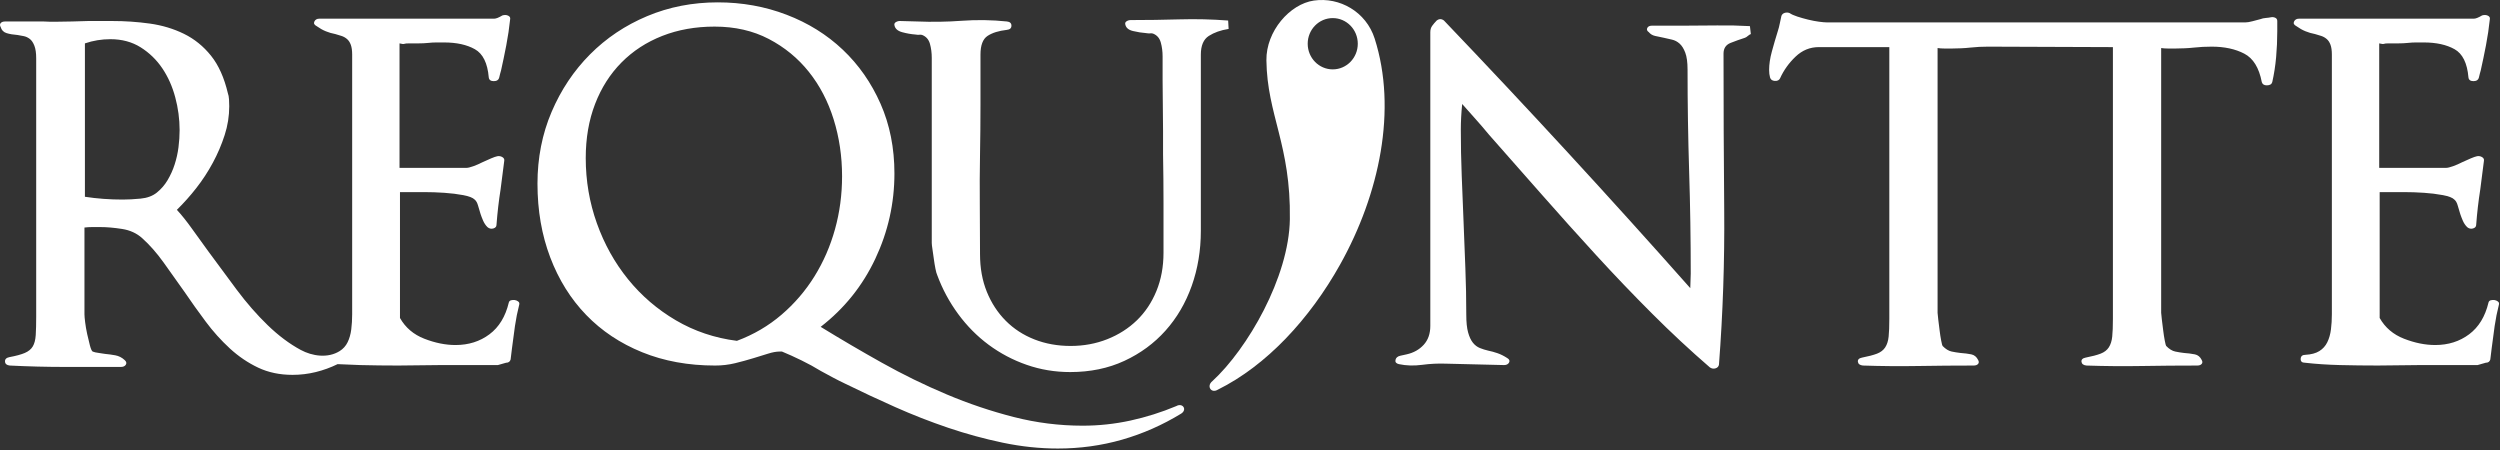 <svg width="794" height="143" viewBox="0 0 794 143" fill="none" xmlns="http://www.w3.org/2000/svg">
<rect x="0" y="0" width="794" height="143" fill="#333333" stroke="none"/>
<path d="M793.669 96.696C793.764 96.302 793.644 95.98 793.307 95.734C792.989 95.495 792.616 95.342 792.223 95.29C791.836 95.24 791.443 95.266 791.065 95.364C790.886 95.403 790.722 95.495 790.593 95.626C790.465 95.757 790.378 95.924 790.343 96.104C789.281 100.547 787.233 103.903 784.196 106.173C781.16 108.443 777.569 109.579 773.423 109.579C770.243 109.579 766.941 108.912 763.519 107.579C760.096 106.247 757.517 104.051 755.783 100.991V61.011H763.447C765.567 61.011 767.712 61.086 769.881 61.233C771.894 61.362 773.898 61.609 775.881 61.974C777.713 62.32 778.919 62.787 779.497 63.38C779.979 63.776 780.341 64.418 780.581 65.305C780.823 66.195 781.088 67.083 781.377 67.972C781.569 68.563 781.835 69.254 782.172 70.044C782.509 70.834 782.967 71.524 783.545 72.116C784.124 72.609 784.751 72.757 785.425 72.561C786.1 72.364 786.439 71.969 786.439 71.376C786.727 67.527 787.161 63.776 787.74 60.123C787.932 58.643 788.125 57.136 788.317 55.607C788.511 54.078 788.704 52.572 788.896 51.091C788.993 50.597 788.8 50.203 788.317 49.907C787.843 49.612 787.275 49.506 786.727 49.609C786.245 49.708 785.593 49.931 784.775 50.276C783.956 50.623 783.015 51.041 781.956 51.535C781.02 52.017 780.053 52.437 779.063 52.794C778.099 53.14 777.376 53.312 776.895 53.312H755.637V13.778C756.409 13.975 756.915 14.024 757.157 13.925C757.397 13.827 757.904 13.778 758.675 13.778H761.711C762.772 13.778 763.784 13.728 764.748 13.63C765.615 13.531 766.483 13.482 767.351 13.482H769.809C773.761 13.482 777.015 14.198 779.569 15.628C782.124 17.06 783.593 20.046 783.98 24.587C784.076 25.376 784.607 25.771 785.571 25.771C786.535 25.771 787.113 25.376 787.305 24.587C787.403 24.093 787.499 23.698 787.595 23.401C787.691 23.105 787.788 22.76 787.884 22.366C788.463 19.799 789.017 17.134 789.547 14.37C790.077 11.606 790.487 8.842 790.776 6.078C790.872 5.584 790.656 5.214 790.125 4.967C789.595 4.72 788.992 4.696 788.317 4.894C787.161 5.584 786.293 5.93 785.715 5.93H730.189C729.417 5.93 728.888 6.226 728.599 6.819C728.309 7.411 728.551 7.904 729.321 8.299C730.285 8.99 731.249 9.534 732.215 9.928C733.194 10.327 734.211 10.625 735.251 10.816C735.925 11.014 736.576 11.211 737.203 11.408C737.829 11.605 738.407 11.927 738.937 12.371C739.468 12.815 739.877 13.432 740.167 14.222C740.456 15.012 740.6 16.048 740.6 17.331V99.805C740.6 101.484 740.504 103.088 740.312 104.619C740.119 106.148 739.732 107.506 739.155 108.69C738.598 109.85 737.72 110.827 736.624 111.503C735.515 112.194 734.045 112.59 732.213 112.688C731.249 112.688 730.744 113.108 730.696 113.947C730.647 114.786 731.105 115.206 732.069 115.206C735.539 115.6 739.251 115.846 743.203 115.946C747.156 116.044 751.157 116.092 755.205 116.092C757.423 116.092 759.64 116.069 761.857 116.019C764.075 115.969 766.292 115.946 768.508 115.946H786.873L789.476 115.206C790.248 115.206 790.729 114.859 790.921 114.168L791.356 110.615C791.645 108.246 791.959 105.901 792.296 103.581C792.633 101.264 793.091 98.966 793.669 96.696ZM556.067 10.816L555.777 8.299C552.311 8.101 548.839 8.027 545.367 8.076C541.896 8.127 538.474 8.151 535.1 8.151H524.687C523.917 8.151 523.411 8.398 523.171 8.891C522.929 9.384 523.097 9.83 523.677 10.224C524.157 10.816 524.808 11.211 525.628 11.408C526.448 11.605 527.388 11.803 528.448 12L531.051 12.594C531.917 12.791 532.713 13.21 533.437 13.852C534.16 14.492 534.763 15.456 535.244 16.739C535.727 18.021 535.967 19.799 535.967 22.07C535.967 32.928 536.136 43.736 536.473 54.496C536.811 65.256 536.98 76.066 536.98 86.923C536.98 87.713 536.955 88.479 536.907 89.219C536.859 89.959 536.835 90.725 536.835 91.513C511.297 62.692 485.216 34.356 458.605 6.522C457.835 5.93 457.063 5.93 456.291 6.522C455.714 7.115 455.231 7.682 454.845 8.226C454.459 8.768 454.267 9.434 454.267 10.224V103.508C454.267 105.975 453.568 107.975 452.171 109.504C450.772 111.035 448.966 112.046 446.748 112.54L444.723 112.984C443.856 113.181 443.35 113.625 443.206 114.317C443.06 115.008 443.422 115.451 444.29 115.65C446.603 116.143 449.063 116.218 451.664 115.871C454.204 115.529 456.768 115.405 459.328 115.501L477.692 115.946C478.464 115.946 478.993 115.674 479.283 115.132C479.572 114.588 479.379 114.119 478.706 113.724C477.644 113.034 476.608 112.515 475.596 112.17C474.583 111.823 473.596 111.552 472.631 111.356C471.744 111.152 470.874 110.88 470.029 110.541C469.161 110.195 468.414 109.627 467.787 108.839C467.16 108.048 466.654 106.963 466.27 105.58C465.883 104.199 465.691 102.323 465.691 99.954C465.691 95.019 465.595 90.107 465.402 85.22C465.21 80.335 465.015 75.375 464.823 70.34L464.244 55.83C464.051 50.946 463.955 46.059 463.956 41.171C463.956 38.604 464.1 35.889 464.39 33.027C465.826 34.664 467.271 36.292 468.727 37.912C470.157 39.513 471.555 41.142 472.92 42.799C478.519 49.135 484.11 55.477 489.695 61.825C495.39 68.3 501.15 74.717 506.975 81.075C512.807 87.442 518.735 93.636 524.761 99.657C530.651 105.553 536.752 111.233 543.053 116.685C543.631 117.08 544.233 117.179 544.86 116.982C545.487 116.784 545.848 116.39 545.944 115.798C547.198 99.393 547.753 82.943 547.608 66.491C547.463 50.006 547.391 33.52 547.391 17.035C547.391 15.356 548.137 14.222 549.632 13.63C551.125 13.037 552.645 12.495 554.187 12C554.476 11.902 554.789 11.704 555.127 11.408C555.464 11.112 555.777 10.915 556.067 10.816ZM390.208 9.187L390.064 6.522C384.916 6.128 379.752 6.005 374.591 6.152C369.482 6.299 364.324 6.374 359.119 6.374C358.636 6.374 358.203 6.498 357.818 6.744C357.431 6.991 357.287 7.311 357.384 7.707C357.576 8.792 358.396 9.507 359.842 9.854C361.288 10.2 362.687 10.421 364.036 10.52C364.614 10.619 365.048 10.644 365.338 10.594C365.627 10.544 365.915 10.57 366.204 10.668C367.458 11.162 368.278 12.099 368.663 13.482C369.05 14.863 369.242 16.344 369.242 17.923V25.475C369.242 28.14 369.266 30.829 369.314 33.544C369.362 36.259 369.386 38.95 369.386 41.615V49.017C369.482 54.249 369.53 59.432 369.53 64.564V80.26C369.53 84.703 368.783 88.749 367.29 92.403C365.795 96.055 363.723 99.164 361.071 101.731C358.42 104.297 355.287 106.296 351.672 107.727C348.058 109.159 344.176 109.874 340.032 109.874C335.886 109.874 332.055 109.183 328.536 107.802C325.016 106.419 321.98 104.446 319.426 101.879C316.871 99.312 314.871 96.252 313.426 92.699C311.979 89.144 311.256 85.147 311.256 80.706C311.256 75.375 311.232 70.092 311.183 64.862C311.135 59.63 311.159 54.348 311.256 49.017C311.352 43.688 311.4 38.406 311.4 33.175V17.331C311.4 14.371 312.147 12.395 313.642 11.408C315.135 10.421 317.184 9.78 319.788 9.484C320.751 9.386 321.234 8.94 321.234 8.151C321.234 7.362 320.751 6.918 319.787 6.818C315.031 6.325 310.241 6.251 305.472 6.596C300.748 6.943 296.024 7.016 291.3 6.819L285.807 6.67C285.346 6.663 284.893 6.792 284.504 7.04C284.118 7.287 283.975 7.608 284.071 8.003C284.263 9.088 285.084 9.83 286.528 10.224C287.975 10.619 289.374 10.864 290.723 10.964C291.3 11.063 291.735 11.088 292.023 11.037C292.314 10.988 292.602 11.014 292.891 11.112C294.144 11.605 294.964 12.543 295.35 13.925C295.735 15.307 295.928 16.788 295.928 18.367V77.151C295.928 77.546 296 78.212 296.146 79.151C296.29 80.088 296.434 81.1 296.579 82.186C296.724 83.272 296.892 84.308 297.086 85.295C297.278 86.281 297.47 86.974 297.663 87.368C299.287 91.782 301.526 95.945 304.315 99.732C307.111 103.532 310.34 106.79 314.003 109.506C317.682 112.228 321.753 114.374 326.078 115.871C330.464 117.401 335.067 118.167 339.887 118.167C346.25 118.167 351.986 116.981 357.095 114.612C362.204 112.244 366.566 109.035 370.182 104.988C373.796 100.942 376.568 96.203 378.496 90.775C380.424 85.344 381.388 79.522 381.388 73.302V17.331C381.388 14.468 382.231 12.495 383.919 11.408C385.606 10.323 387.703 9.582 390.208 9.187Z" fill="white"/>
<path d="M267.441 55.979C267.441 61.803 266.695 67.406 265.201 72.785C263.705 78.165 261.537 83.15 258.692 87.739C255.85 92.328 252.313 96.449 248.209 99.955C244.064 103.51 239.34 106.274 234.039 108.249C227.001 107.359 220.543 105.187 214.661 101.733C208.781 98.278 203.72 93.934 199.479 88.702C195.237 83.47 191.936 77.547 189.573 70.934C187.212 64.321 186.031 57.41 186.031 50.205C186.031 43.887 187.017 38.162 188.995 33.029C190.971 27.895 193.768 23.502 197.381 19.85C200.997 16.197 205.311 13.383 210.324 11.41C215.337 9.437 220.879 8.449 226.952 8.449C233.412 8.449 239.147 9.757 244.16 12.373C249.173 14.989 253.415 18.467 256.885 22.811C260.356 27.155 262.983 32.189 264.765 37.914C266.551 43.639 267.441 49.661 267.441 55.979ZM375.169 131.347C377.138 130.062 375.6 127.833 373.578 128.977C368.883 130.942 364.019 132.479 359.046 133.567C354.035 134.658 348.921 135.204 343.792 135.197C336.452 135.195 329.141 134.274 322.029 132.457C314.75 130.598 307.621 128.198 300.7 125.275C293.648 122.307 286.768 118.946 280.093 115.207C273.534 111.539 267.05 107.737 260.645 103.806C268.165 97.982 273.948 90.775 277.997 82.187C282.045 73.599 284.071 64.567 284.071 55.091C284.071 46.997 282.6 39.617 279.66 32.954C276.72 26.291 272.719 20.566 267.659 15.778C262.597 10.991 256.645 7.289 249.8 4.673C242.956 2.057 235.677 0.75 227.965 0.75C219.964 0.75 212.492 2.205 205.552 5.118C198.611 8.029 192.561 12.077 187.404 17.259C182.247 22.441 178.173 28.537 175.185 35.546C172.196 42.554 170.703 50.155 170.703 58.347C170.703 66.838 172.052 74.635 174.752 81.743C177.451 88.85 181.259 94.946 186.175 100.03C191.092 105.114 197.02 109.062 203.961 111.875C210.903 114.689 218.615 116.095 227.097 116.095C229.24 116.104 231.376 115.856 233.46 115.355C235.484 114.862 237.46 114.318 239.389 113.726C241.027 113.233 242.545 112.763 243.944 112.319C245.341 111.875 246.571 111.653 247.631 111.653H248.353C250.281 112.443 252.355 113.381 254.572 114.466C256.697 115.502 258.772 116.639 260.789 117.873C261.851 118.465 263.127 119.155 264.621 119.945C265.882 120.618 267.16 121.26 268.453 121.87C273.683 124.439 278.962 126.908 284.287 129.274C289.797 131.729 295.419 133.927 301.133 135.862C306.818 137.786 312.612 139.368 318.485 140.601C324.365 141.834 330.199 142.451 335.983 142.451C343.02 142.451 349.816 141.514 356.372 139.638C362.927 137.762 369.193 134.998 375.169 131.347ZM57.045 41.321C57.045 43.097 56.925 44.923 56.684 46.799C56.446 48.66 56.035 50.493 55.455 52.277C54.897 54.009 54.145 55.673 53.213 57.237C52.324 58.737 51.173 60.067 49.815 61.162C48.465 62.247 46.731 62.889 44.609 63.086C42.489 63.283 40.609 63.382 38.969 63.382C34.825 63.382 30.824 63.086 26.969 62.494V13.779C29.571 12.891 32.271 12.446 35.065 12.446C38.729 12.446 41.935 13.31 44.681 15.038C47.414 16.751 49.755 19.021 51.551 21.701C53.383 24.415 54.756 27.501 55.671 30.955C56.577 34.336 57.04 37.821 57.045 41.321ZM107.223 115.651C107.392 115.687 113.703 115.929 114.453 115.947C118.405 116.046 122.405 116.094 126.453 116.094C128.672 116.094 130.889 116.071 133.107 116.021C135.323 115.971 137.541 115.947 139.757 115.947H158.123L160.725 115.207C161.496 115.207 161.979 114.861 162.171 114.17L162.605 110.617C162.895 108.247 163.208 105.903 163.544 103.583C163.883 101.263 164.34 98.969 164.917 96.698C165.015 96.303 164.895 95.982 164.557 95.735C164.24 95.496 163.866 95.344 163.472 95.291C163.085 95.242 162.693 95.268 162.316 95.366C162.136 95.405 161.972 95.496 161.843 95.627C161.714 95.759 161.627 95.925 161.592 96.106C160.532 100.549 158.484 103.905 155.447 106.175C152.411 108.445 148.82 109.581 144.673 109.581C141.493 109.581 138.192 108.914 134.769 107.581C131.347 106.249 128.768 104.053 127.033 100.993V61.013H134.696C136.817 61.013 138.963 61.087 141.132 61.235C143.3 61.383 145.301 61.63 147.132 61.975C148.964 62.322 150.169 62.789 150.748 63.382C151.229 63.778 151.591 64.419 151.832 65.307C152.072 66.197 152.339 67.085 152.628 67.974C152.82 68.565 153.085 69.255 153.423 70.046C153.76 70.835 154.217 71.526 154.796 72.118C155.375 72.611 156.001 72.759 156.676 72.563C157.351 72.366 157.689 71.971 157.689 71.378C157.977 67.529 158.412 63.778 158.989 60.125C159.183 58.645 159.376 57.138 159.568 55.609C159.761 54.079 159.955 52.574 160.147 51.093C160.243 50.599 160.051 50.205 159.568 49.909C159.094 49.614 158.526 49.508 157.977 49.611C157.496 49.71 156.844 49.933 156.025 50.278C155.207 50.625 154.265 51.043 153.205 51.537C152.241 52.03 151.277 52.45 150.313 52.795C149.349 53.142 148.627 53.314 148.144 53.314H126.888V13.779C127.66 13.977 128.165 14.026 128.407 13.927C128.647 13.829 129.153 13.779 129.924 13.779H132.961C134.023 13.779 135.035 13.73 135.997 13.631C136.865 13.533 137.733 13.483 138.601 13.483H141.059C145.012 13.483 148.265 14.199 150.819 15.63C153.375 17.062 154.845 20.047 155.231 24.589C155.327 25.378 155.857 25.773 156.821 25.773C157.785 25.773 158.363 25.378 158.556 24.589C158.652 24.095 158.749 23.699 158.845 23.403C158.941 23.107 159.039 22.762 159.135 22.367C159.712 19.801 160.268 17.135 160.797 14.371C161.328 11.607 161.737 8.843 162.027 6.079C162.123 5.586 161.907 5.215 161.376 4.969C160.845 4.722 160.243 4.698 159.568 4.895C158.412 5.586 157.544 5.931 156.965 5.931H101.439C100.667 5.931 100.137 6.227 99.848 6.821C99.559 7.413 99.8 7.906 100.571 8.301C101.535 8.991 102.499 9.535 103.464 9.93C104.427 10.325 105.439 10.621 106.5 10.818C107.175 11.015 107.824 11.213 108.451 11.41C109.077 11.607 109.656 11.929 110.187 12.373C110.717 12.817 111.127 13.434 111.416 14.223C111.705 15.014 111.849 16.05 111.849 17.333V99.807C111.849 101.486 111.753 103.09 111.56 104.621C111.368 106.15 110.981 107.507 110.403 108.691C109.846 109.852 108.968 110.828 107.873 111.505C104.087 113.865 99.156 113.102 95.509 111.135C91.943 109.21 88.448 106.594 85.025 103.287C81.604 99.981 78.325 96.23 75.192 92.034C72.06 87.839 69.048 83.767 66.155 79.818C64.428 77.461 62.716 75.092 61.021 72.711C59.335 70.342 57.72 68.318 56.177 66.641C58.374 64.482 60.428 62.181 62.324 59.754C64.311 57.22 66.076 54.52 67.601 51.685C69.123 48.87 70.382 45.921 71.361 42.875C72.314 39.934 72.802 36.861 72.807 33.769C72.807 33.078 72.783 32.337 72.735 31.547C72.687 30.758 72.567 30.117 72.373 29.622C71.216 24.687 69.433 20.714 67.023 17.702C64.613 14.693 61.745 12.373 58.419 10.743C55.093 9.115 51.477 8.029 47.575 7.486C43.621 6.94 39.635 6.668 35.644 6.673H27.98C27.113 6.673 26.269 6.697 25.449 6.746C24.631 6.795 23.787 6.821 22.919 6.821C21.425 6.82 19.931 6.844 18.437 6.894C16.894 6.942 15.35 6.918 13.809 6.821H1.663C0.988 6.821 0.505 6.993 0.216 7.338C-0.072 7.685 -0.072 8.103 0.216 8.597C0.507 9.583 1.133 10.226 2.096 10.522C3.06 10.818 4.217 11.015 5.567 11.114C6.241 11.213 6.916 11.337 7.592 11.485C8.267 11.631 8.893 11.929 9.472 12.373C10.049 12.817 10.532 13.533 10.917 14.519C11.304 15.506 11.496 16.839 11.496 18.518V100.549C11.496 102.917 11.448 104.867 11.351 106.397C11.255 107.926 10.941 109.137 10.412 110.023C9.881 110.913 9.039 111.603 7.881 112.097C6.724 112.59 5.085 113.035 2.964 113.43C2 113.627 1.543 114.097 1.591 114.837C1.639 115.577 2.145 115.997 3.109 116.095C8.989 116.391 14.869 116.539 20.749 116.539H38.392C39.163 116.539 39.693 116.293 39.981 115.799C40.272 115.306 40.128 114.813 39.548 114.319C38.723 113.551 37.694 113.036 36.584 112.838C35.506 112.645 34.421 112.497 33.331 112.394C32.684 112.269 32.033 112.17 31.379 112.097C30.559 111.999 29.908 111.851 29.427 111.653C29.137 111.455 28.848 110.814 28.56 109.729C28.242 108.526 27.952 107.316 27.691 106.101C27.401 104.767 27.184 103.51 27.04 102.325C26.896 101.141 26.824 100.301 26.824 99.807V72.267C27.639 72.165 28.46 72.115 29.281 72.118H31.884C33.909 72.118 36.199 72.315 38.753 72.711C41.308 73.106 43.453 74.093 45.188 75.671C47.501 77.745 49.743 80.287 51.912 83.298C54.124 86.369 56.317 89.454 58.492 92.551C60.708 95.81 62.999 99.018 65.36 102.177C67.643 105.248 70.209 108.099 73.024 110.691C75.771 113.209 78.76 115.231 81.989 116.762C85.219 118.291 88.857 119.055 92.907 119.055C95.413 119.055 97.871 118.761 100.28 118.169C102.678 117.581 105.005 116.737 107.223 115.651Z" fill="white"/>
<path fill-rule="evenodd" clip-rule="evenodd" d="M436.597 12.26C443.777 34.764 438.177 61.569 425.603 84.047C415.967 101.273 402.293 116.073 386.765 123.768C384.64 125.061 383.136 122.601 385.009 121.087C396.164 110.853 409.388 88.073 409.659 69.633C410.005 45.983 402.428 36.575 402.211 19.147C402.096 9.907 409.637 1.283 417.287 0.179C425.428 -0.999 433.869 3.707 436.597 12.26ZM423.279 5.747C427.671 5.747 431.232 9.393 431.232 13.891C431.232 18.388 427.671 22.035 423.279 22.035C418.887 22.035 415.325 18.388 415.325 13.891C415.325 9.393 418.885 5.747 423.279 5.747Z" fill="white"/>
<path d="M580.237 7.115C579.659 7.115 578.815 7.042 577.707 6.894C576.598 6.746 575.441 6.523 574.237 6.227C573.092 5.948 571.958 5.627 570.837 5.264C569.778 4.92 568.958 4.55 568.381 4.155C567.897 3.957 567.361 3.93 566.861 4.08C566.331 4.228 565.97 4.55 565.778 5.043C565.586 5.827 565.417 6.617 565.271 7.411C565.11 8.264 564.893 9.105 564.621 9.93C563.956 12.065 563.329 14.212 562.741 16.369C562.162 18.492 561.874 20.442 561.874 22.219C561.874 22.712 561.897 23.132 561.945 23.477C561.994 23.824 562.065 24.194 562.162 24.588C562.355 25.279 562.861 25.649 563.681 25.699C564.499 25.748 565.054 25.476 565.343 24.884C566.501 22.317 568.139 20.023 570.259 17.999C572.381 15.975 574.839 14.963 577.634 14.963H600.047V101.288C600.047 103.657 599.975 105.532 599.831 106.915C599.686 108.296 599.325 109.431 598.746 110.32C598.169 111.208 597.299 111.875 596.143 112.32C594.986 112.763 593.397 113.183 591.373 113.577C590.407 113.775 589.973 114.219 590.07 114.911C590.166 115.601 590.697 115.996 591.661 116.095C597.541 116.292 603.398 116.341 609.23 116.243C615.062 116.144 620.918 116.095 626.799 116.095C627.474 116.095 627.957 115.921 628.245 115.576C628.534 115.231 628.534 114.812 628.245 114.317C627.763 113.331 627.039 112.739 626.077 112.541C625.113 112.344 623.955 112.195 622.606 112.097C621.684 111.99 620.767 111.841 619.858 111.652C618.894 111.455 617.93 110.863 616.966 109.876C616.87 109.777 616.726 109.235 616.533 108.247C616.325 107.167 616.156 106.081 616.026 104.989C615.882 103.805 615.737 102.645 615.593 101.509C615.447 100.376 615.375 99.659 615.375 99.363V15.26C616.05 15.36 616.773 15.408 617.545 15.408H620.003C620.774 15.408 621.714 15.384 622.822 15.335C623.812 15.294 624.801 15.22 625.786 15.112C627.659 14.909 629.542 14.81 631.426 14.816C647.978 14.816 654.506 14.964 671.059 14.964V101.289C671.059 103.657 670.987 105.535 670.842 106.916C670.698 108.297 670.337 109.433 669.759 110.321C669.181 111.209 668.313 111.876 667.155 112.321C665.999 112.764 664.409 113.184 662.383 113.579C661.419 113.776 660.986 114.221 661.082 114.912C661.178 115.601 661.709 115.997 662.673 116.096C668.553 116.293 674.41 116.343 680.242 116.244C686.074 116.145 691.93 116.096 697.811 116.096C698.486 116.096 698.969 115.923 699.257 115.577C699.546 115.233 699.546 114.813 699.257 114.319C698.775 113.332 698.051 112.739 697.089 112.543C695.942 112.322 694.783 112.174 693.618 112.099C692.696 111.991 691.78 111.843 690.871 111.653C689.907 111.456 688.942 110.863 687.978 109.877C687.882 109.779 687.738 109.236 687.545 108.248C687.337 107.169 687.168 106.082 687.038 104.991C686.894 103.807 686.749 102.647 686.605 101.511C686.461 100.377 686.387 99.66 686.387 99.364V15.26C687.062 15.36 687.786 15.408 688.557 15.408H691.015C691.786 15.408 692.726 15.383 693.834 15.335C694.825 15.294 695.814 15.22 696.799 15.112C698.672 14.91 700.555 14.811 702.439 14.816C706.487 14.816 709.933 15.557 712.777 17.038C715.621 18.517 717.477 21.529 718.345 26.07C718.537 26.76 719.069 27.107 719.935 27.107C720.899 27.107 721.478 26.76 721.671 26.07C722.249 23.503 722.658 20.863 722.899 18.148C723.139 15.434 723.261 12.695 723.261 9.931V6.672C723.261 6.179 723.043 5.832 722.61 5.636C722.18 5.44 721.698 5.388 721.237 5.488C720.755 5.587 720.201 5.662 719.574 5.711C719.004 5.747 718.443 5.872 717.911 6.08C717.139 6.279 716.295 6.5 715.381 6.747C714.465 6.994 713.717 7.116 713.139 7.116L580.237 7.115Z" fill="white"/>
</svg>
